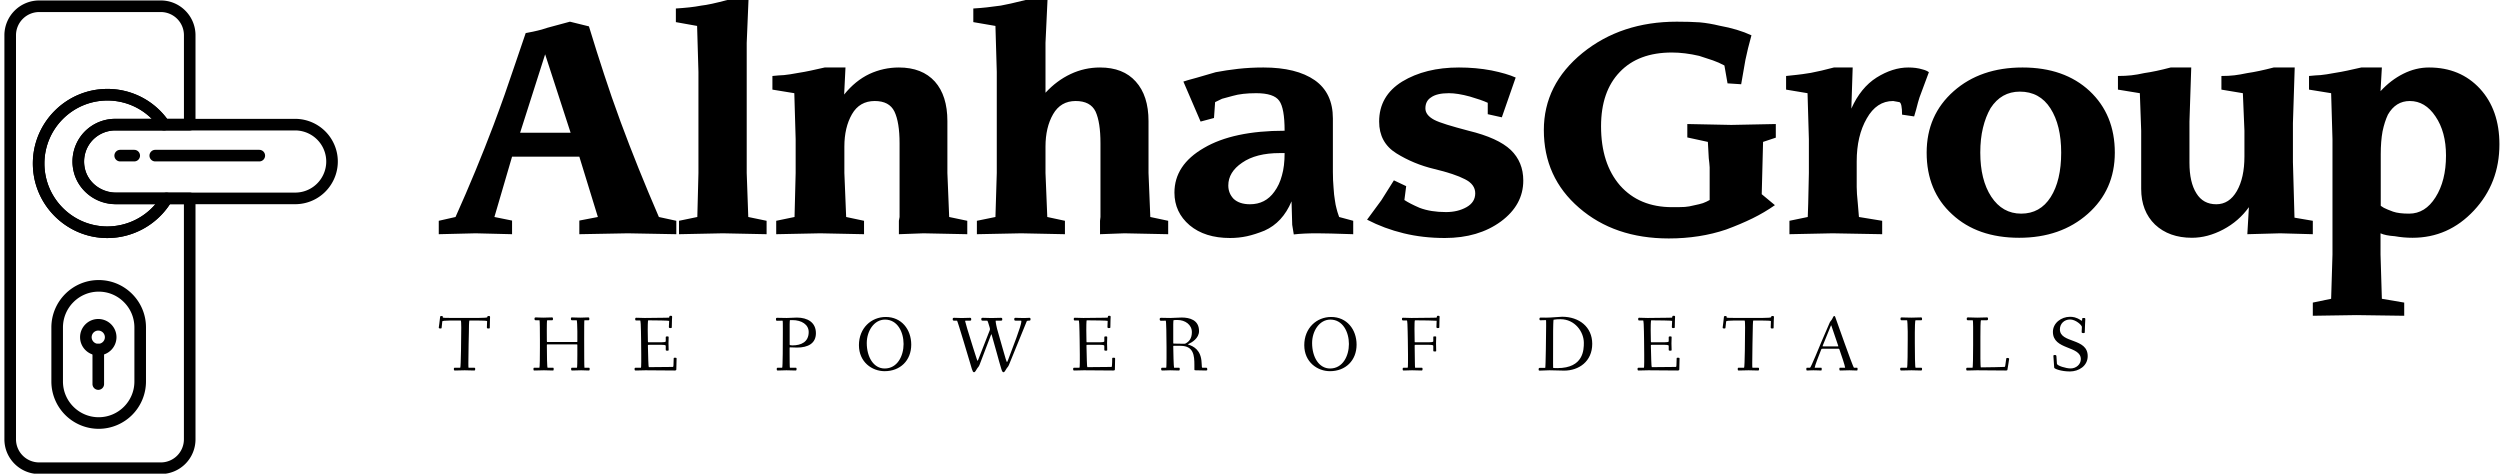 <svg data-v-423bf9ae="" xmlns="http://www.w3.org/2000/svg" viewBox="0 0 475 90" class="iconLeftSlogan"><!----><!----><!----><g data-v-423bf9ae="" id="8f77a30c-d6ba-4d74-9950-bde4da410ef2" fill="black" transform="matrix(4.246,0,0,4.246,64.258,-0.849)"><path d="M8.14 6.14L10.40 6.14L9.26 2.63L8.14 6.14ZM14.35 9.91L15.13 10.08L15.13 10.68L12.96 10.64L10.79 10.68L10.79 10.07L11.62 9.91L10.79 7.21L7.78 7.21L6.99 9.91L7.78 10.07L7.78 10.68L6.15 10.64L4.50 10.68L4.50 10.08L5.25 9.91Q6.17 7.86 6.95 5.80L6.95 5.80Q7.22 5.08 7.45 4.43L7.45 4.43Q7.61 3.97 7.92 3.06L7.92 3.06Q8.15 2.37 8.39 1.68L8.39 1.68Q8.77 1.61 8.92 1.57Q9.07 1.54 9.37 1.44L9.37 1.44L10.37 1.17L11.22 1.38Q11.58 2.56 11.90 3.53Q12.21 4.49 12.64 5.66L12.64 5.66Q13.39 7.69 14.35 9.91L14.35 9.91ZM16.06 1.36L15.11 1.19L15.11 0.58Q15.43 0.56 15.71 0.53Q15.99 0.50 16.25 0.45L16.25 0.45Q16.63 0.41 17.41 0.20L17.41 0.20L18.36 0.20L18.28 2.12L18.28 7.94L18.35 9.91L19.17 10.08L19.17 10.68L17.21 10.64L15.25 10.68L15.25 10.08L16.07 9.91L16.12 7.94L16.12 3.42L16.06 1.36ZM27.26 5.62L27.26 7.94L27.34 9.91L28.15 10.08L28.15 10.68L26.19 10.64L25.09 10.68L25.09 10.08L25.12 9.91L25.12 6.61Q25.12 5.67 24.89 5.19Q24.66 4.72 24.01 4.72L24.01 4.72Q23.33 4.72 22.99 5.31Q22.65 5.90 22.65 6.76L22.65 6.76L22.65 7.94L22.73 9.91L23.53 10.08L23.53 10.68L21.57 10.64L19.60 10.68L19.60 10.08L20.42 9.91L20.47 7.94L20.47 6.43L20.41 4.37L19.43 4.21L19.43 3.60Q19.72 3.57 19.95 3.56Q20.17 3.54 20.60 3.46L20.60 3.46Q20.86 3.42 21.14 3.36Q21.42 3.30 21.77 3.22L21.77 3.22L22.70 3.22L22.64 4.43Q23.14 3.81 23.77 3.51Q24.40 3.22 25.09 3.22L25.09 3.22Q26.13 3.22 26.70 3.85Q27.26 4.48 27.26 5.62L27.26 5.62ZM36.26 5.62L36.26 7.94L36.34 9.91L37.14 10.08L37.14 10.68L35.18 10.64L34.09 10.68L34.09 10.08L34.11 9.91L34.11 6.61Q34.11 5.67 33.89 5.19Q33.66 4.72 33.00 4.72L33.00 4.72Q32.33 4.72 31.99 5.31Q31.65 5.90 31.65 6.76L31.65 6.76L31.65 7.94L31.73 9.91L32.52 10.08L32.52 10.68L30.56 10.64L28.58 10.68L28.58 10.08L29.41 9.91L29.47 7.94L29.47 3.42L29.41 1.36L28.42 1.19L28.42 0.58Q28.75 0.56 29.02 0.53Q29.30 0.50 29.65 0.45Q30.00 0.39 30.76 0.20L30.76 0.20L31.74 0.20L31.65 2.12L31.65 4.35Q31.91 4.07 32.18 3.87Q32.46 3.66 32.78 3.51L32.78 3.51Q33.40 3.22 34.09 3.22L34.09 3.22Q35.13 3.22 35.69 3.85Q36.26 4.48 36.26 5.62L36.26 5.62ZM42.35 7.05L42.35 7.05L42.13 7.05Q41.07 7.05 40.45 7.48Q39.83 7.90 39.83 8.50L39.83 8.50Q39.83 8.85 40.07 9.10L40.07 9.10Q40.33 9.34 40.80 9.34L40.80 9.34Q41.49 9.34 41.89 8.78L41.89 8.78Q42.12 8.47 42.23 8.05Q42.35 7.64 42.35 7.05ZM42.69 10.26L42.66 9.21Q42.26 10.16 41.45 10.52L41.45 10.52Q41.03 10.69 40.67 10.77Q40.30 10.85 39.91 10.85L39.91 10.85Q38.78 10.85 38.10 10.28Q37.42 9.70 37.42 8.82L37.42 8.82Q37.42 7.58 38.74 6.82Q40.05 6.05 42.35 6.05L42.35 6.05Q42.35 5.04 42.11 4.71Q41.87 4.37 41.08 4.37L41.08 4.37Q40.44 4.37 40.03 4.49Q39.62 4.60 39.55 4.62Q39.49 4.65 39.24 4.77L39.24 4.77L39.19 5.48L38.59 5.64L37.82 3.85Q37.96 3.80 38.41 3.68Q38.87 3.55 39.27 3.43L39.27 3.43Q39.74 3.34 40.27 3.28Q40.81 3.22 41.40 3.22L41.40 3.22Q42.88 3.22 43.70 3.79Q44.51 4.36 44.51 5.50L44.51 5.50L44.51 7.89Q44.51 8.27 44.54 8.60Q44.56 8.94 44.60 9.16Q44.63 9.38 44.67 9.52Q44.70 9.66 44.79 9.91L44.79 9.91L45.42 10.08L45.42 10.68L44.43 10.65L43.81 10.64Q43.18 10.64 42.76 10.69L42.76 10.69L42.69 10.26ZM53.03 8.28L53.03 8.28Q53.03 9.37 52.03 10.11Q51.02 10.85 49.52 10.85L49.52 10.85Q48.54 10.85 47.68 10.64Q46.81 10.43 46.04 10.03L46.04 10.03L46.68 9.16L47.24 8.27L47.79 8.53L47.71 9.15Q47.95 9.31 48.39 9.50L48.39 9.50Q48.89 9.69 49.57 9.69L49.57 9.69Q50.10 9.69 50.49 9.47Q50.88 9.25 50.88 8.85L50.88 8.85Q50.88 8.45 50.42 8.22Q49.96 7.98 49.04 7.76Q48.12 7.54 47.35 7.06Q46.58 6.58 46.58 5.64L46.58 5.64Q46.58 4.49 47.61 3.85Q48.65 3.22 50.15 3.22L50.15 3.22Q50.91 3.22 51.60 3.35Q52.29 3.49 52.69 3.67L52.69 3.67L52.07 5.45L51.44 5.31L51.44 4.80Q51.16 4.67 50.64 4.52L50.64 4.52Q50.09 4.37 49.70 4.37L49.70 4.37Q49.16 4.37 48.90 4.56L48.90 4.56Q48.65 4.72 48.65 5.05L48.65 5.05Q48.65 5.35 49.04 5.56L49.04 5.56Q49.23 5.66 49.62 5.78Q50.01 5.90 50.58 6.05L50.58 6.05Q51.90 6.37 52.47 6.91Q53.03 7.45 53.03 8.28ZM56.51 5.85L56.51 5.85Q56.51 7.52 57.36 8.50Q58.22 9.47 59.69 9.47L59.69 9.47Q60.09 9.47 60.26 9.46Q60.43 9.45 60.71 9.38L60.71 9.38Q60.91 9.34 61.07 9.29Q61.23 9.23 61.37 9.15L61.37 9.15L61.37 8.83L61.37 8.57L61.37 8.35L61.37 8.17L61.37 8.03Q61.37 7.88 61.37 7.69Q61.36 7.51 61.33 7.28L61.33 7.28L61.29 6.55L60.37 6.35L60.37 5.75L62.34 5.79L64.33 5.75L64.33 6.36L63.76 6.55L63.70 8.89L64.29 9.38Q63.82 9.71 63.29 9.97Q62.76 10.23 62.11 10.47L62.11 10.47Q60.93 10.87 59.54 10.87L59.54 10.87Q57.11 10.87 55.53 9.50Q53.95 8.14 53.95 6.02L53.95 6.02Q53.95 3.98 55.68 2.57Q57.41 1.17 59.90 1.17L59.90 1.17Q60.49 1.17 60.93 1.20Q61.36 1.24 61.81 1.35L61.81 1.35Q62.64 1.50 63.24 1.78L63.24 1.78Q63.07 2.39 62.97 2.88L62.97 2.88L62.78 3.97L62.17 3.93L62.03 3.13Q61.77 2.99 61.51 2.90Q61.25 2.81 60.90 2.70L60.90 2.70Q60.25 2.55 59.68 2.55L59.68 2.55Q58.18 2.55 57.35 3.42Q56.51 4.29 56.51 5.85ZM67.95 7.42L67.95 7.94Q67.95 8.30 67.95 8.57Q67.95 8.83 68.00 9.31L68.00 9.31L68.05 9.91L69.09 10.08L69.09 10.68L66.87 10.64L64.94 10.68L64.94 10.08L65.76 9.91L65.78 9.31L65.81 7.94L65.81 6.43L65.75 4.37L64.79 4.21L64.79 3.60Q65.06 3.57 65.26 3.55Q65.47 3.53 65.90 3.46Q66.33 3.38 66.93 3.22L66.93 3.22L67.77 3.22L67.71 5.06Q68.13 4.12 68.84 3.67Q69.56 3.22 70.26 3.22L70.26 3.22Q70.43 3.22 70.59 3.24Q70.75 3.26 70.91 3.31Q71.07 3.35 71.18 3.43L71.18 3.43L70.76 4.56Q70.70 4.74 70.61 5.10L70.61 5.10Q70.56 5.25 70.52 5.41L70.52 5.41L69.98 5.33Q69.98 4.81 69.86 4.77L69.86 4.77L69.58 4.72Q68.84 4.72 68.40 5.50Q67.95 6.28 67.95 7.42L67.95 7.42ZM79.50 7.03L79.50 7.03Q79.50 8.70 78.29 9.77Q77.08 10.84 75.22 10.84L75.22 10.84Q73.35 10.84 72.22 9.79Q71.08 8.75 71.08 7.03L71.08 7.03Q71.08 5.35 72.29 4.28Q73.49 3.22 75.37 3.22L75.37 3.22Q77.24 3.22 78.37 4.27Q79.50 5.33 79.50 7.03ZM77.10 7.03L77.10 7.03Q77.10 5.80 76.62 5.05Q76.14 4.30 75.25 4.30L75.25 4.30Q74.42 4.30 73.94 5.04L73.94 5.04Q73.72 5.42 73.60 5.92Q73.48 6.41 73.48 7.03L73.48 7.03Q73.48 8.25 73.97 9.00Q74.47 9.76 75.31 9.76L75.31 9.76Q76.16 9.76 76.63 9.02Q77.10 8.28 77.10 7.03ZM87.55 3.22L87.47 5.71L87.47 7.45L87.54 9.94L88.36 10.08L88.36 10.68L86.90 10.64L85.43 10.68L85.50 9.47Q85.05 10.10 84.35 10.47Q83.65 10.84 82.95 10.84L82.95 10.84Q81.93 10.84 81.30 10.25Q80.68 9.65 80.68 8.65L80.68 8.65L80.68 6.05L80.62 4.37L79.64 4.21L79.64 3.60Q79.97 3.60 80.24 3.57Q80.51 3.54 80.82 3.47L80.82 3.47Q81.32 3.40 82.00 3.22L82.00 3.22L82.92 3.22L82.84 5.64L82.84 7.48Q82.84 8.36 83.15 8.85Q83.45 9.34 84.04 9.34L84.04 9.34Q84.62 9.34 84.96 8.75Q85.30 8.16 85.30 7.20L85.30 7.20L85.30 6.05L85.23 4.37L84.27 4.21L84.27 3.60Q84.60 3.60 84.85 3.57Q85.10 3.54 85.43 3.47L85.43 3.47Q85.92 3.40 86.61 3.22L86.61 3.22L87.55 3.22ZM91.39 10.64L91.39 10.64L91.39 11.59L91.45 13.57L92.45 13.74L92.45 14.33L90.31 14.30L88.36 14.33L88.36 13.74L89.18 13.57L89.24 11.59L89.24 6.43L89.18 4.37L88.19 4.21L88.19 3.60Q88.48 3.57 88.71 3.56Q88.93 3.54 89.36 3.46L89.36 3.46Q89.62 3.42 89.90 3.36Q90.18 3.30 90.53 3.22L90.53 3.22L91.45 3.22L91.39 4.28Q91.85 3.78 92.41 3.50Q92.97 3.22 93.56 3.22L93.56 3.22Q94.96 3.22 95.84 4.17Q96.71 5.12 96.71 6.66L96.71 6.66Q96.71 8.40 95.57 9.62Q94.43 10.84 92.82 10.84L92.82 10.84Q92.42 10.84 92.03 10.77L92.03 10.77Q91.60 10.74 91.39 10.64ZM91.40 7.10L91.40 9.41Q91.52 9.48 91.54 9.50L91.54 9.50Q91.70 9.58 91.95 9.67Q92.21 9.76 92.67 9.76L92.67 9.76Q93.39 9.76 93.85 9.03Q94.32 8.29 94.32 7.16L94.32 7.16Q94.32 6.10 93.85 5.41Q93.39 4.72 92.70 4.72L92.70 4.72Q92.07 4.72 91.72 5.33L91.72 5.33Q91.57 5.65 91.48 6.08Q91.40 6.52 91.40 7.10L91.40 7.10Z"></path></g><!----><g data-v-423bf9ae="" id="616f65f8-b7c5-4348-8d86-332d0ac588f8" transform="matrix(1.41,0,0,1.41,-37.981,-25.425)" stroke="none" fill="black"><path d="M48.609 81.906H32.218c-2.586 0-4.688-2.094-4.688-4.672V22.781a4.691 4.691 0 014.688-4.687h16.391c2.574 0 4.672 2.101 4.672 4.687v12.047c0 .43-.352.781-.781.781h-3.453a.778.778 0 01-.645-.343 8.44 8.44 0 00-6.996-3.688c-4.68 0-8.484 3.805-8.484 8.485s3.808 8.484 8.484 8.484a8.521 8.521 0 007.312-4.18.782.782 0 01.672-.383h3.11c.43 0 .781.352.781.782v32.469a4.672 4.672 0 01-4.672 4.672zm-16.391-62.25a3.13 3.13 0 00-3.125 3.125v54.453a3.12 3.12 0 003.125 3.11h16.391a3.113 3.113 0 003.11-3.11V45.546h-1.891a10.094 10.094 0 01-8.418 4.563c-5.54 0-10.047-4.508-10.047-10.047S35.87 30.015 41.41 30.015c3.187 0 6.16 1.5 8.043 4.03h2.27V22.78a3.12 3.12 0 00-3.11-3.125z"></path><path d="M66.711 45.547H42.656c-2.809 0-5.254-1.89-5.816-4.492a5.769 5.769 0 011.546-5.328 5.795 5.795 0 014.082-1.68h24.238a5.754 5.754 0 015.243 3.39 5.728 5.728 0 01-.414 5.481 5.72 5.72 0 01-4.825 2.629zm-24.238-9.938c-1.117 0-2.18.438-2.984 1.231-1.008 1.008-1.43 2.46-1.121 3.887.41 1.89 2.21 3.257 4.289 3.257h24.055a4.168 4.168 0 003.515-1.914c.774-1.199.887-2.691.301-3.992a4.193 4.193 0 00-3.82-2.469z"></path><path d="M41.41 50.109c-5.54 0-10.047-4.508-10.047-10.047s4.508-10.047 10.047-10.047a9.995 9.995 0 018.285 4.375.78.78 0 01-.645 1.219h-6.577c-1.118 0-2.18.437-2.985 1.23A4.219 4.219 0 0038.27 39.8c0 2.309 1.887 4.188 4.203 4.188h6.922a.783.783 0 01.676 1.18 10.108 10.108 0 01-8.66 4.94zm0-18.531c-4.68 0-8.484 3.805-8.484 8.484s3.808 8.485 8.484 8.485a8.519 8.519 0 006.473-3h-5.41c-3.18 0-5.766-2.578-5.766-5.75 0-1.516.613-3 1.683-4.07a5.798 5.798 0 014.082-1.684h4.922a8.48 8.48 0 00-5.984-2.465zM40.234 75.816a6.382 6.382 0 01-6.375-6.375V62.16c0-3.524 2.86-6.39 6.375-6.39 1.7 0 3.3.663 4.504 1.866a6.345 6.345 0 011.871 4.524v7.281a6.382 6.382 0 01-6.375 6.375zm0-18.484c-2.652 0-4.813 2.164-4.813 4.828v7.281c0 2.653 2.16 4.813 4.813 4.813s4.813-2.16 4.813-4.813v-7.28c0-1.294-.5-2.509-1.415-3.419a4.769 4.769 0 00-3.398-1.41z"></path><path d="M40.18 65.922c-1.352 0-2.453-1.102-2.453-2.453s1.102-2.453 2.453-2.453a2.457 2.457 0 012.453 2.453 2.46 2.46 0 01-2.453 2.453zm0-3.344a.891.891 0 10.89.89.895.895 0 00-.89-.89z"></path><path d="M40.18 70.566a.784.784 0 01-.781-.781V65.14c0-.43.351-.781.781-.781.43 0 .781.352.781.781v4.645a.781.781 0 01-.781.781zM61.875 39.785H47.859a.784.784 0 01-.781-.781c0-.43.351-.782.781-.782h14.016a.781.781 0 110 1.563zM45.023 39.785h-1.89a.784.784 0 01-.782-.781c0-.43.352-.782.781-.782h1.891a.781.781 0 110 1.563z"></path></g><!----><g data-v-423bf9ae="" id="edd1131f-459b-49c0-ae6b-1e693ea2c593" fill="black" transform="matrix(1.063,0,0,1.063,83.1,56.918)"><path d="M0.25 5.01C0.25 5.17 0.43 5.17 0.56 5.17C0.71 5.17 0.76 5.15 0.77 4.97L0.88 3.89C0.90 3.81 1.44 3.75 2.20 3.75L4.19 3.75C4.24 3.75 4.27 4.35 4.27 4.97C4.27 6.43 4.21 12.18 4.09 12.18L3.22 12.18C3.00 12.18 2.95 12.19 2.95 12.39C2.95 12.63 2.97 12.68 3.16 12.68C3.49 12.68 4.47 12.64 4.89 12.64C5.31 12.64 6.24 12.68 6.57 12.68C6.73 12.68 6.76 12.61 6.76 12.40C6.76 12.24 6.73 12.18 6.57 12.18L5.57 12.18C5.54 12.18 5.54 11.76 5.54 11.31C5.54 9.56 5.63 5.96 5.63 5.92C5.64 5.18 5.64 3.75 5.74 3.75L7.35 3.75C8.06 3.75 8.89 3.78 8.89 3.85C8.89 3.99 8.85 4.90 8.85 4.97C8.85 5.12 8.92 5.17 9.10 5.17C9.30 5.17 9.37 5.17 9.37 5.03C9.37 3.93 9.42 3.40 9.42 3.14C9.42 2.94 9.34 2.94 9.14 2.94C8.99 2.94 8.93 2.98 8.92 3.16C8.92 3.23 8.27 3.28 7.43 3.28L2.44 3.28C1.78 3.28 0.97 3.28 0.97 3.21L0.97 3.07C0.97 2.94 0.84 2.94 0.74 2.94C0.52 2.94 0.49 3.00 0.48 3.19C0.42 3.89 0.25 4.97 0.25 5.01ZM17.18 12.39C17.18 12.63 17.18 12.68 17.37 12.68C17.70 12.68 18.63 12.64 19.05 12.64C19.47 12.64 20.30 12.68 20.62 12.68C20.79 12.68 20.79 12.61 20.79 12.40C20.79 12.24 20.79 12.18 20.62 12.18L19.70 12.18C19.61 12.18 19.57 9.93 19.57 8.20C19.57 8.01 19.57 8.01 19.70 8.01L24.93 8.01C25.00 8.01 25.02 8.01 25.02 8.18L25.02 9.91C25.02 11.05 25.00 12.18 24.95 12.18L24.18 12.18C23.95 12.18 23.91 12.19 23.91 12.39C23.91 12.63 23.93 12.68 24.12 12.68C24.44 12.68 25.28 12.64 25.70 12.64C26.12 12.64 26.71 12.68 27.03 12.68C27.20 12.68 27.22 12.61 27.22 12.40C27.22 12.24 27.20 12.18 27.03 12.18L26.29 12.18C26.25 12.18 26.24 9.27 26.24 7.04C26.24 5.40 26.24 3.70 26.28 3.70L26.89 3.70C27.12 3.70 27.16 3.68 27.16 3.49C27.16 3.25 27.15 3.19 26.95 3.19C26.81 3.19 26.18 3.23 25.59 3.23C24.92 3.23 24.32 3.19 24.09 3.19C23.90 3.19 23.87 3.22 23.87 3.44C23.87 3.67 23.94 3.70 24.11 3.70L24.91 3.70C24.96 3.70 25.02 4.79 25.02 5.71L25.02 7.42C25.02 7.59 25.02 7.59 24.85 7.59L19.74 7.59C19.57 7.59 19.57 7.59 19.57 7.38C19.57 6.96 19.56 6.23 19.56 5.53C19.56 4.66 19.57 3.70 19.63 3.70L20.40 3.70C20.62 3.70 20.66 3.68 20.66 3.49C20.66 3.25 20.65 3.19 20.45 3.19C20.13 3.19 19.54 3.23 18.94 3.23C18.35 3.23 17.86 3.19 17.64 3.19C17.46 3.19 17.36 3.21 17.36 3.44C17.36 3.68 17.47 3.70 17.64 3.70L18.26 3.70C18.31 3.70 18.33 5.59 18.33 7.18L18.33 8.61C18.33 10.08 18.31 12.18 18.24 12.18L17.43 12.18C17.21 12.18 17.18 12.19 17.18 12.39ZM35.25 12.39C35.25 12.63 35.28 12.68 35.48 12.68C35.80 12.68 36.76 12.64 37.18 12.64C37.60 12.64 42.11 12.68 42.43 12.68C42.56 12.68 42.71 12.66 42.71 12.49C42.71 12.07 42.76 11.23 42.76 10.53C42.76 10.39 42.60 10.39 42.48 10.39C42.36 10.39 42.24 10.39 42.24 10.51C42.22 11.06 42.22 11.41 42.20 11.76C42.17 12.01 42.17 12.04 42.07 12.04C41.92 12.04 39.28 12.08 37.79 12.08C37.72 12.08 37.67 10.11 37.63 8.26C37.63 8.06 37.67 8.09 37.81 8.09L40.10 8.09C40.80 8.09 40.82 8.20 40.82 8.30L40.82 9.00C40.82 9.14 41.01 9.14 41.12 9.14C41.22 9.14 41.34 9.13 41.34 9.02C41.34 8.83 41.31 8.33 41.31 7.83C41.31 7.32 41.34 6.83 41.34 6.71C41.34 6.59 41.20 6.58 41.10 6.58C40.99 6.58 40.82 6.59 40.82 6.72L40.82 7.45C40.82 7.62 40.38 7.63 40.10 7.63L37.76 7.63C37.65 7.63 37.63 7.63 37.63 7.45C37.62 6.75 37.60 6.06 37.60 5.46C37.60 5.12 37.60 3.71 37.69 3.71C38.92 3.71 41.43 3.75 41.43 3.81C41.43 3.99 41.38 4.83 41.38 4.89C41.38 5.04 41.45 5.10 41.64 5.10C41.83 5.10 41.90 5.08 41.90 4.94C41.90 3.85 41.96 3.36 41.96 3.09C41.96 2.91 41.87 2.90 41.68 2.90C41.48 2.90 41.48 2.95 41.45 3.11C41.44 3.25 41.51 3.25 40.60 3.25C39.98 3.25 37.84 3.29 37.07 3.29C36.58 3.29 35.64 3.25 35.55 3.25C35.42 3.25 35.36 3.30 35.36 3.49C35.36 3.72 35.43 3.74 35.60 3.74L36.26 3.74C36.32 3.74 36.39 4.79 36.39 5.71C36.39 5.80 36.44 8.27 36.44 9.83L36.44 11.17C36.44 11.84 36.41 12.18 36.39 12.18L35.53 12.18C35.31 12.18 35.25 12.21 35.25 12.39ZM60.52 3.51C60.52 3.75 60.56 3.79 60.77 3.79L61.70 3.77C61.75 3.77 61.75 4.47 61.75 5.24L61.75 5.96C61.75 7.70 61.74 12.18 61.63 12.18L60.96 12.18C60.73 12.18 60.66 12.19 60.66 12.39C60.66 12.63 60.68 12.68 60.87 12.68C61.00 12.68 61.98 12.64 62.40 12.64C62.82 12.64 63.69 12.68 64.01 12.68C64.18 12.68 64.20 12.61 64.20 12.40C64.20 12.24 64.18 12.18 64.01 12.18L63.01 12.18C62.97 12.18 62.96 10.60 62.96 9.58L62.96 8.65C62.96 8.57 62.96 8.54 63.06 8.54C63.45 8.54 63.77 8.58 64.27 8.58C66.26 8.58 67.66 7.83 67.66 6.01C67.66 4.09 66.18 3.22 64.26 3.22C63.94 3.22 62.85 3.29 62.43 3.29C62.19 3.29 61.00 3.26 60.77 3.26C60.59 3.26 60.52 3.28 60.52 3.51ZM62.97 8.05L62.97 4.40C62.97 4.05 62.99 3.70 63.03 3.68C63.15 3.67 63.32 3.67 63.46 3.67C65.11 3.67 66.37 4.47 66.37 5.80C66.37 7.57 65.04 8.19 63.46 8.19C63.21 8.19 62.97 8.16 62.97 8.05ZM75.35 8.15C75.35 11.17 77.69 12.80 79.94 12.80C82.73 12.80 84.70 10.89 84.70 8.06C84.70 5.33 82.95 3.11 80.15 3.11C77.55 3.11 75.35 5.10 75.35 8.15ZM76.75 7.77C76.75 5.64 78.04 3.58 80.01 3.58C82.25 3.58 83.33 5.81 83.33 7.94C83.33 10.08 82.22 12.32 79.95 12.32C77.97 12.32 76.75 10.28 76.75 7.77ZM92.11 3.51C92.11 3.75 92.22 3.77 92.39 3.77L92.89 3.77C92.97 3.77 95.12 10.99 95.14 11.07C95.49 12.14 95.61 12.99 95.91 12.99C96.14 12.99 96.24 12.67 96.52 12.26C96.67 12.05 96.77 12.01 96.91 11.66L98.90 6.45C98.97 6.29 98.99 6.20 99.02 6.20C99.05 6.20 99.08 6.29 99.12 6.45C99.72 8.51 100.39 11.03 100.41 11.07C100.76 12.14 100.87 12.99 101.18 12.99C101.40 12.99 101.50 12.67 101.78 12.26C101.93 12.05 102.03 12.01 102.17 11.66L105.27 4.06C105.36 3.81 105.36 3.77 105.73 3.77C105.97 3.77 106.02 3.71 106.02 3.53C106.02 3.32 105.98 3.26 105.78 3.26C105.64 3.26 105.34 3.30 104.83 3.30C104.09 3.30 103.59 3.26 103.39 3.26C103.21 3.26 103.11 3.28 103.11 3.51C103.11 3.75 103.22 3.77 103.39 3.77L104.30 3.77C104.37 3.77 104.38 3.81 104.38 3.95C104.38 4.63 102.79 8.72 102.07 10.63C101.93 10.99 101.86 11.17 101.82 11.17C101.77 11.17 101.71 10.99 101.58 10.60C101.50 10.30 100.58 7.18 100.04 5.22C100.00 5.05 99.79 4.17 99.79 3.85C99.79 3.81 99.79 3.79 99.81 3.77L100.69 3.77C100.87 3.77 100.97 3.75 100.97 3.56C100.97 3.32 100.93 3.26 100.73 3.26C100.41 3.26 99.47 3.30 99.05 3.30C98.63 3.30 97.72 3.26 97.50 3.26C97.31 3.26 97.22 3.28 97.22 3.51C97.22 3.75 97.33 3.77 97.50 3.77L98.29 3.77C98.34 3.77 98.52 4.27 98.67 4.83C98.73 5.05 98.77 5.15 98.77 5.25C98.77 5.31 98.77 5.38 98.73 5.49L96.73 10.60C96.63 10.82 96.60 10.95 96.56 10.95C96.52 10.95 96.49 10.84 96.40 10.60C96.32 10.32 95.31 7.27 94.71 5.22C94.67 5.08 94.35 3.96 94.33 3.85C94.35 3.77 94.39 3.77 94.43 3.77L95.13 3.77C95.35 3.77 95.42 3.75 95.42 3.56C95.42 3.32 95.38 3.26 95.19 3.26C94.86 3.26 94.15 3.30 93.73 3.30C93.31 3.30 92.61 3.26 92.39 3.26C92.20 3.26 92.11 3.28 92.11 3.51ZM113.64 12.39C113.64 12.63 113.67 12.68 113.86 12.68C114.18 12.68 115.15 12.64 115.57 12.64C115.99 12.64 120.50 12.68 120.82 12.68C120.95 12.68 121.10 12.66 121.10 12.49C121.10 12.07 121.14 11.23 121.14 10.53C121.14 10.39 120.99 10.39 120.86 10.39C120.75 10.39 120.62 10.39 120.62 10.51C120.61 11.06 120.61 11.41 120.58 11.76C120.55 12.01 120.55 12.04 120.46 12.04C120.30 12.04 117.67 12.08 116.17 12.08C116.10 12.08 116.06 10.11 116.02 8.26C116.02 8.06 116.06 8.09 116.20 8.09L118.48 8.09C119.18 8.09 119.21 8.20 119.21 8.30L119.21 9.00C119.21 9.14 119.39 9.14 119.50 9.14C119.60 9.14 119.73 9.13 119.73 9.02C119.73 8.83 119.70 8.33 119.70 7.83C119.70 7.32 119.73 6.83 119.73 6.71C119.73 6.59 119.59 6.58 119.49 6.58C119.38 6.58 119.21 6.59 119.21 6.72L119.21 7.45C119.21 7.62 118.76 7.63 118.48 7.63L116.14 7.63C116.03 7.63 116.02 7.63 116.02 7.45C116.00 6.75 115.99 6.06 115.99 5.46C115.99 5.12 115.99 3.71 116.07 3.71C117.31 3.71 119.81 3.75 119.81 3.81C119.81 3.99 119.77 4.83 119.77 4.89C119.77 5.04 119.84 5.10 120.02 5.10C120.22 5.10 120.29 5.08 120.29 4.94C120.29 3.85 120.34 3.36 120.34 3.09C120.34 2.91 120.26 2.90 120.06 2.90C119.87 2.90 119.87 2.95 119.84 3.11C119.83 3.25 119.90 3.25 118.99 3.25C118.37 3.25 116.23 3.29 115.46 3.29C114.97 3.29 114.03 3.25 113.93 3.25C113.81 3.25 113.75 3.30 113.75 3.49C113.75 3.72 113.82 3.74 113.99 3.74L114.65 3.74C114.70 3.74 114.77 4.79 114.77 5.71C114.77 5.80 114.83 8.27 114.83 9.83L114.83 11.17C114.83 11.84 114.80 12.18 114.77 12.18L113.92 12.18C113.69 12.18 113.64 12.21 113.64 12.39ZM129.11 3.51C129.11 3.72 129.18 3.79 129.37 3.79L130.19 3.77C130.28 3.77 130.33 6.61 130.33 8.55L130.33 10.42C130.33 11.30 130.31 12.18 130.27 12.18L129.67 12.18C129.44 12.18 129.37 12.19 129.37 12.39C129.37 12.63 129.42 12.68 129.61 12.68C129.74 12.68 130.56 12.64 130.98 12.64C131.40 12.64 132.17 12.68 132.50 12.68C132.66 12.68 132.69 12.61 132.69 12.40C132.69 12.24 132.66 12.18 132.50 12.18L131.68 12.18C131.61 12.18 131.53 9.18 131.53 8.37C131.53 8.30 131.53 8.26 131.64 8.26C132.03 8.26 132.64 8.27 132.93 8.27C135.17 8.32 135.31 10.00 135.31 11.68L135.31 12.49C135.31 12.61 135.37 12.64 135.46 12.64C135.46 12.64 136.91 12.68 137.38 12.68C137.55 12.68 137.61 12.64 137.61 12.53C137.61 12.24 137.55 12.18 137.40 12.18L136.75 12.18C136.65 12.18 136.63 12.14 136.60 11.31C136.51 8.99 135.14 8.34 134.23 8.05C134.09 8.01 134.12 8.01 134.23 7.95C134.82 7.69 136.14 6.94 136.14 5.63C136.14 3.63 134.44 3.21 133.04 3.21C132.72 3.21 131.43 3.29 131.01 3.29C130.59 3.29 129.61 3.26 129.39 3.26C129.21 3.26 129.11 3.28 129.11 3.51ZM131.53 7.80L131.53 4.40C131.53 4.05 131.56 3.68 131.60 3.68C131.81 3.65 132.09 3.65 132.31 3.65C133.62 3.65 134.86 4.47 134.86 5.82C134.86 6.99 134.32 7.57 133.66 7.88C133.62 7.90 133.57 7.90 133.50 7.90C133.03 7.88 132.31 7.88 131.71 7.87C131.54 7.87 131.53 7.85 131.53 7.80ZM154.95 8.15C154.95 11.17 157.29 12.80 159.54 12.80C162.33 12.80 164.30 10.89 164.30 8.06C164.30 5.33 162.55 3.11 159.75 3.11C157.15 3.11 154.95 5.10 154.95 8.15ZM156.35 7.77C156.35 5.64 157.64 3.58 159.61 3.58C161.85 3.58 162.93 5.81 162.93 7.94C162.93 10.08 161.83 12.32 159.56 12.32C157.57 12.32 156.35 10.28 156.35 7.77ZM172.41 3.49C172.41 3.72 172.52 3.74 172.69 3.74L173.31 3.74C173.36 3.74 173.43 4.79 173.43 5.71C173.43 5.80 173.49 8.27 173.49 9.83L173.49 11.17C173.49 11.84 173.47 12.18 173.42 12.18L172.83 12.18C172.61 12.18 172.54 12.19 172.54 12.39C172.54 12.63 172.55 12.68 172.75 12.68C172.96 12.68 173.80 12.64 174.22 12.64C174.64 12.64 175.57 12.68 175.90 12.68C176.06 12.68 176.09 12.61 176.09 12.40C176.09 12.24 176.06 12.18 175.90 12.18L174.76 12.18C174.71 12.18 174.72 10.16 174.68 8.33C174.68 8.08 174.66 8.09 174.86 8.09L177.28 8.09C177.98 8.09 178.01 8.19 178.01 8.30L178.01 9.16C178.01 9.28 178.19 9.28 178.30 9.28C178.40 9.28 178.53 9.28 178.53 9.17C178.53 8.99 178.50 8.33 178.50 7.83C178.50 7.32 178.53 6.82 178.53 6.69C178.53 6.58 178.42 6.58 178.29 6.58C178.12 6.58 178.01 6.58 178.01 6.71L178.01 7.45C178.01 7.62 177.56 7.63 177.28 7.63L174.86 7.63C174.65 7.63 174.68 7.66 174.68 7.45C174.66 7.13 174.65 6.15 174.65 5.26C174.65 4.52 174.66 3.71 174.73 3.71C176.13 3.71 178.32 3.75 178.61 3.79C178.61 3.96 178.57 4.82 178.57 4.89C178.57 5.04 178.64 5.10 178.82 5.10C179.02 5.10 179.09 5.08 179.09 4.94C179.09 3.85 179.14 3.36 179.14 3.09C179.14 2.93 179.06 2.90 178.86 2.90C178.74 2.90 178.67 2.90 178.64 3.11C178.63 3.25 178.70 3.25 177.74 3.25C177.14 3.25 174.86 3.29 174.12 3.29C173.63 3.29 172.69 3.25 172.59 3.25C172.47 3.25 172.41 3.30 172.41 3.49ZM196.84 12.46C196.84 12.63 196.85 12.70 197.04 12.70C197.19 12.70 198.42 12.64 198.81 12.64C199.67 12.64 200.55 12.70 201.40 12.70C204.02 12.70 206.42 11.07 206.42 7.91C206.42 4.89 204.08 3.07 201.04 3.07C200.48 3.07 199.22 3.23 198.18 3.23C197.71 3.23 197.25 3.22 197.19 3.22C197.01 3.22 196.99 3.32 196.99 3.49C196.99 3.68 197.06 3.70 197.19 3.70L198.16 3.67C198.18 3.67 198.18 4.20 198.18 4.72C198.18 5.91 198.10 12.21 198.02 12.21L197.12 12.21C196.94 12.21 196.84 12.22 196.84 12.46ZM199.42 11.40C199.42 9.46 199.42 7.52 199.43 5.60C199.43 5.03 199.47 3.61 199.51 3.60C199.81 3.53 200.40 3.51 200.75 3.51C203.31 3.51 204.92 5.75 204.92 7.73C204.92 8.95 204.88 12.25 200.20 12.25C199.93 12.25 199.53 12.25 199.43 12.21C199.42 12.19 199.42 11.79 199.42 11.40ZM214.52 12.39C214.52 12.63 214.55 12.68 214.75 12.68C215.07 12.68 216.03 12.64 216.45 12.64C216.87 12.64 221.38 12.68 221.70 12.68C221.83 12.68 221.98 12.66 221.98 12.49C221.98 12.07 222.03 11.23 222.03 10.53C222.03 10.39 221.87 10.39 221.75 10.39C221.63 10.39 221.51 10.39 221.51 10.51C221.49 11.06 221.49 11.41 221.47 11.76C221.44 12.01 221.44 12.04 221.34 12.04C221.19 12.04 218.55 12.08 217.06 12.08C216.99 12.08 216.94 10.11 216.90 8.26C216.90 8.06 216.94 8.09 217.08 8.09L219.37 8.09C220.07 8.09 220.09 8.20 220.09 8.30L220.09 9.00C220.09 9.14 220.28 9.14 220.39 9.14C220.49 9.14 220.61 9.13 220.61 9.02C220.61 8.83 220.58 8.33 220.58 7.83C220.58 7.32 220.61 6.83 220.61 6.71C220.61 6.59 220.47 6.58 220.37 6.58C220.26 6.58 220.09 6.59 220.09 6.72L220.09 7.45C220.09 7.62 219.65 7.63 219.37 7.63L217.03 7.63C216.92 7.63 216.90 7.63 216.90 7.45C216.89 6.75 216.87 6.06 216.87 5.46C216.87 5.12 216.87 3.71 216.96 3.71C218.19 3.71 220.70 3.75 220.70 3.81C220.70 3.99 220.65 4.83 220.65 4.89C220.65 5.04 220.72 5.10 220.91 5.10C221.10 5.10 221.17 5.08 221.17 4.94C221.17 3.85 221.23 3.36 221.23 3.09C221.23 2.91 221.14 2.90 220.95 2.90C220.75 2.90 220.75 2.95 220.72 3.11C220.71 3.25 220.78 3.25 219.87 3.25C219.25 3.25 217.11 3.29 216.34 3.29C215.85 3.29 214.91 3.25 214.82 3.25C214.69 3.25 214.63 3.30 214.63 3.49C214.63 3.72 214.70 3.74 214.87 3.74L215.53 3.74C215.59 3.74 215.66 4.79 215.66 5.71C215.66 5.80 215.71 8.27 215.71 9.83L215.71 11.17C215.71 11.84 215.68 12.18 215.66 12.18L214.80 12.18C214.58 12.18 214.52 12.21 214.52 12.39ZM229.73 5.01C229.73 5.17 229.91 5.17 230.03 5.17C230.19 5.17 230.23 5.15 230.24 4.97L230.36 3.89C230.37 3.81 230.92 3.75 231.67 3.75L233.66 3.75C233.72 3.75 233.74 4.35 233.74 4.97C233.74 6.43 233.69 12.18 233.56 12.18L232.69 12.18C232.47 12.18 232.43 12.19 232.43 12.39C232.43 12.63 232.44 12.68 232.64 12.68C232.96 12.68 233.94 12.64 234.36 12.64C234.78 12.64 235.72 12.68 236.04 12.68C236.21 12.68 236.24 12.61 236.24 12.40C236.24 12.24 236.21 12.18 236.04 12.18L235.05 12.18C235.02 12.18 235.02 11.76 235.02 11.31C235.02 9.56 235.10 5.96 235.10 5.92C235.12 5.18 235.12 3.75 235.21 3.75L236.82 3.75C237.54 3.75 238.36 3.78 238.36 3.85C238.36 3.99 238.32 4.90 238.32 4.97C238.32 5.12 238.39 5.17 238.57 5.17C238.77 5.17 238.84 5.17 238.84 5.03C238.84 3.93 238.90 3.40 238.90 3.14C238.90 2.94 238.81 2.94 238.62 2.94C238.46 2.94 238.41 2.98 238.39 3.16C238.39 3.23 237.75 3.28 236.91 3.28L231.91 3.28C231.25 3.28 230.44 3.28 230.44 3.21L230.44 3.07C230.44 2.94 230.31 2.94 230.22 2.94C229.99 2.94 229.96 3.00 229.95 3.19C229.89 3.89 229.73 4.97 229.73 5.01ZM244.69 12.39C244.69 12.63 244.69 12.68 244.89 12.68C245.06 12.68 245.38 12.64 245.95 12.64C246.57 12.64 247.11 12.68 247.27 12.68C247.44 12.68 247.44 12.61 247.44 12.40C247.44 12.24 247.44 12.18 247.27 12.18L246.19 12.18C246.19 12.18 246.18 12.18 246.18 12.17C246.19 11.87 246.96 9.90 247.31 9.02C247.38 8.83 247.39 8.79 247.60 8.79L250.43 8.79C250.57 8.79 250.57 8.81 250.64 9.03C250.91 9.77 251.62 11.89 251.62 12.17C251.62 12.18 251.61 12.18 251.61 12.18L250.84 12.18C250.61 12.18 250.60 12.19 250.60 12.39C250.60 12.63 250.61 12.68 250.78 12.68C251.10 12.68 251.97 12.64 252.39 12.64C252.81 12.64 253.48 12.68 253.69 12.68C253.83 12.68 253.85 12.61 253.85 12.40C253.85 12.24 253.83 12.18 253.69 12.18L253.20 12.18C253.11 12.18 252.08 9.34 251.52 7.78L249.84 3.07C249.83 3.00 249.76 2.94 249.68 2.94C249.55 2.94 249.45 3.16 249.37 3.35C249.21 3.71 248.98 3.84 248.86 4.13L247.38 7.57C247.20 8.01 245.49 12.18 245.36 12.18L244.94 12.18C244.72 12.18 244.69 12.19 244.69 12.39ZM247.59 8.33C247.59 8.30 247.62 8.23 247.66 8.13L249.03 4.77C249.07 4.66 249.10 4.61 249.13 4.61C249.14 4.61 249.16 4.63 249.20 4.77L250.36 8.18C250.39 8.25 250.40 8.29 250.40 8.32C250.40 8.36 250.38 8.37 250.28 8.37L247.77 8.37C247.59 8.37 247.59 8.34 247.59 8.33ZM261.46 12.39C261.46 12.63 261.51 12.68 261.70 12.68C262.02 12.68 262.78 12.64 263.49 12.64C264.15 12.64 264.95 12.68 265.17 12.68C265.34 12.68 265.37 12.61 265.37 12.40C265.37 12.24 265.34 12.18 265.17 12.18L264.21 12.18C264.11 12.18 264.08 9.55 264.08 7.76L264.08 5.87C264.08 5.14 264.11 3.70 264.21 3.70L265.12 3.70C265.34 3.70 265.37 3.68 265.37 3.49C265.37 3.25 265.34 3.19 265.17 3.19C264.85 3.19 264.18 3.23 263.52 3.23C262.71 3.23 262.00 3.19 261.77 3.19C261.59 3.19 261.52 3.21 261.52 3.44C261.52 3.68 261.60 3.70 261.77 3.70L262.70 3.70C262.74 3.70 262.81 4.79 262.81 5.71L262.81 7.08C262.81 8.92 262.79 12.18 262.68 12.18L261.76 12.18C261.53 12.18 261.46 12.19 261.46 12.39ZM273.27 12.39C273.27 12.63 273.29 12.68 273.49 12.68C273.81 12.68 274.78 12.64 275.20 12.64C275.62 12.64 279.97 12.68 280.29 12.68C280.56 12.68 280.63 12.66 280.64 12.49C280.70 12.08 280.94 10.72 280.94 10.60C280.94 10.47 280.78 10.44 280.62 10.43C280.52 10.42 280.43 10.46 280.42 10.56L280.25 11.76C280.21 12.05 280.20 12.03 279.97 12.04C279.82 12.05 277.31 12.12 275.88 12.12C275.84 12.12 275.80 11.38 275.80 10.54L275.80 6.66C275.80 5.40 275.81 3.70 275.91 3.70L276.89 3.70C277.13 3.70 277.16 3.63 277.16 3.44C277.16 3.23 277.14 3.19 276.91 3.19C276.58 3.19 275.65 3.23 275.23 3.23C274.81 3.23 273.87 3.19 273.64 3.19C273.42 3.19 273.36 3.22 273.36 3.44C273.36 3.65 273.41 3.70 273.60 3.70L274.43 3.70C274.47 3.70 274.50 4.23 274.50 4.90L274.50 8.13C274.50 10.07 274.47 12.18 274.39 12.18L273.55 12.18C273.32 12.18 273.27 12.21 273.27 12.39ZM288.76 5.77C288.76 9.07 293.75 8.20 293.75 10.65C293.75 11.59 292.91 12.31 291.93 12.31C291.10 12.31 289.51 11.83 289.48 11.47L289.39 10.15C289.38 9.97 289.31 9.91 289.13 9.91L289.06 9.91C288.85 9.91 288.85 10.00 288.85 10.12C288.85 10.32 288.96 11.66 288.99 12.17C289.00 12.38 290.26 12.85 291.80 12.85C293.37 12.85 294.98 11.87 294.98 10.11C294.98 6.79 290.01 7.87 290.01 5.32C290.01 4.31 290.79 3.56 291.83 3.56C292.85 3.56 293.94 4.58 293.94 4.89C293.94 5.01 293.90 5.73 293.90 5.78C293.90 5.92 293.94 5.99 294.21 5.99C294.45 5.99 294.46 5.94 294.46 5.75C294.46 5.04 294.55 3.68 294.55 3.53C294.55 3.30 294.50 3.29 294.24 3.29C294.01 3.29 294.00 3.32 293.99 3.53C293.99 3.61 293.97 3.78 293.93 3.78C293.87 3.78 293.79 3.74 293.72 3.68C292.92 3.14 292.31 3.08 291.80 3.08C290.28 3.08 288.76 4.17 288.76 5.77Z"></path></g></svg>